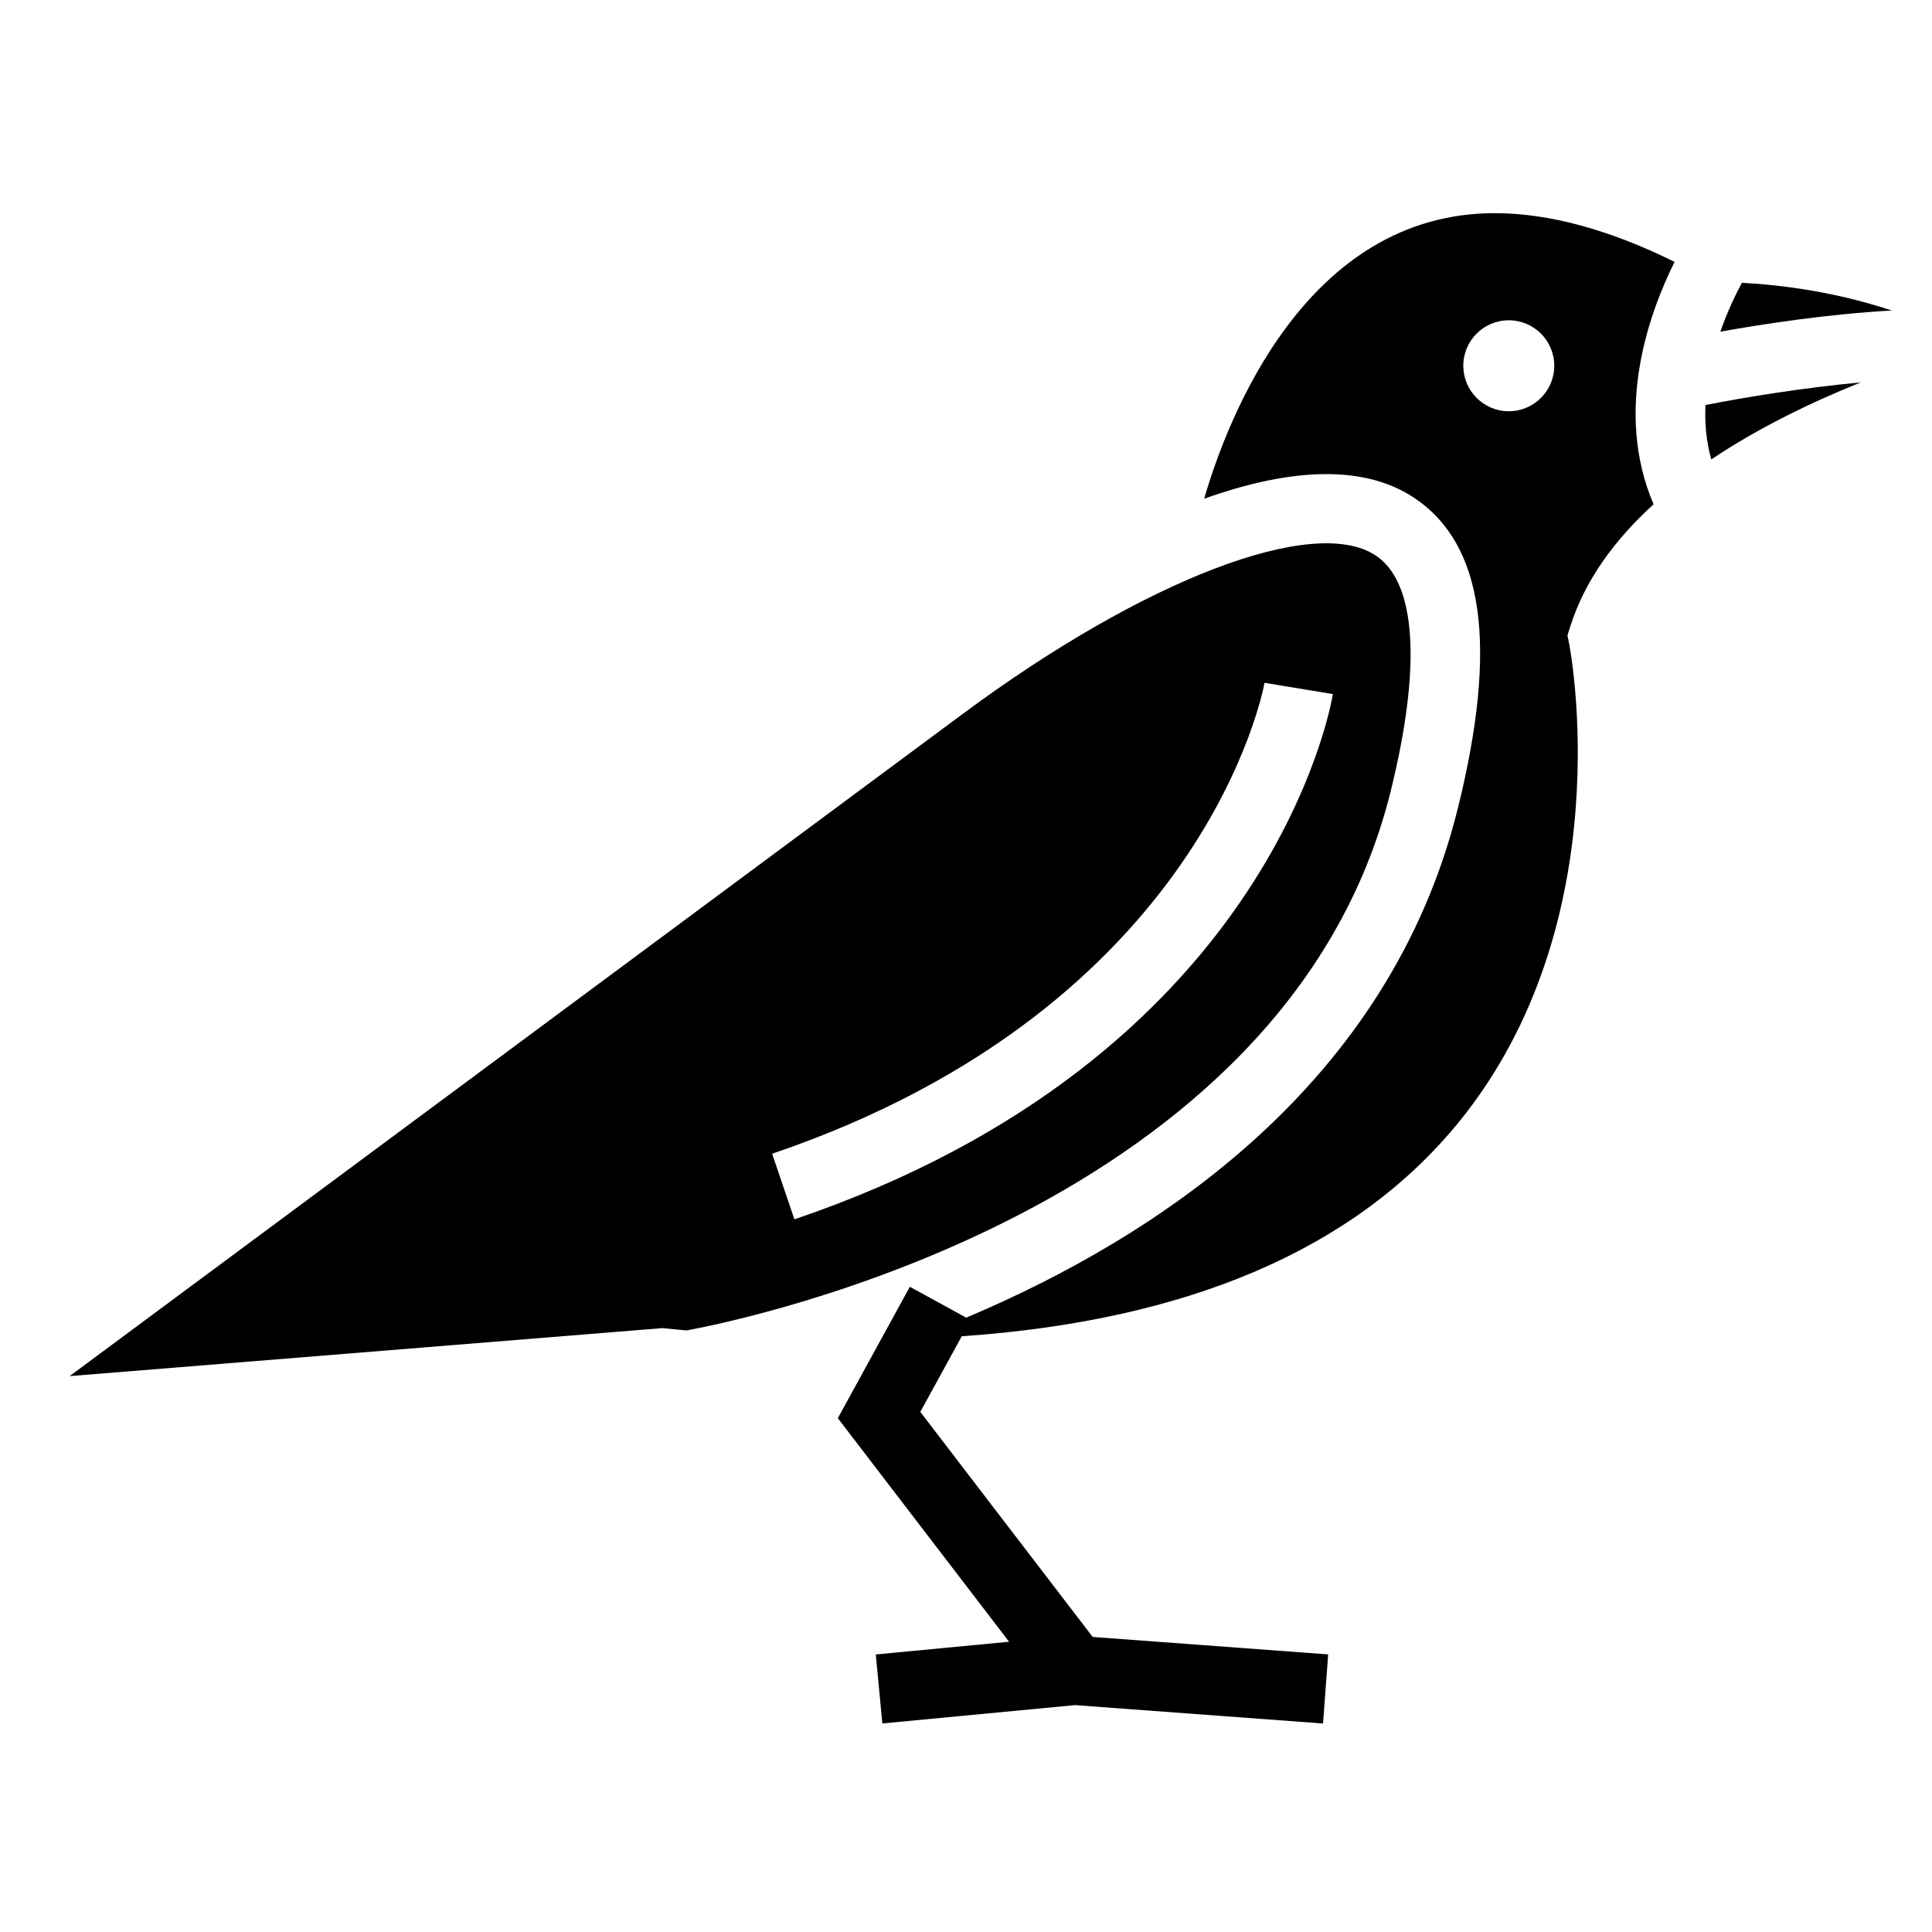 <?xml version="1.0" encoding="UTF-8"?>
<!-- Uploaded to: ICON Repo, www.svgrepo.com, Generator: ICON Repo Mixer Tools -->
<svg fill="#000000" width="800px" height="800px" version="1.1" viewBox="144 144 512 512" xmlns="http://www.w3.org/2000/svg">
 <g>
  <path d="m512.55 353.66c8.191-33.105 6.801-55.277-3.934-62.426-16.402-10.926-61.41 6.316-109.46 41.941l-236.7 175.51 157.11-12.723 0.852 0.09c1.867 0.203 3.688 0.344 5.543 0.523 14.316-2.621 159.11-31.863 186.59-142.91zm-158.02 113.48-5.906-17.387c115.12-39.102 130.34-123.95 130.48-124.8l18.121 2.984c-0.641 3.926-17.254 96.598-142.7 139.2z"/>
  <path d="m540.13 200.49c-50.125 0-70.875 54.578-77.016 75.668 20.746-7.379 41.25-9.824 55.688-0.207 18.43 12.277 22.215 39.141 11.578 82.121-18.156 73.379-79.719 113.77-130.33 135.12l-14.93-8.184-19.086 34.828 45.383 59.246-35.328 3.367 1.742 18.285 51.051-4.863 65.738 4.875 1.359-18.312-62.41-4.629-45.68-59.637 10.988-20.047c59.973-4.133 104.16-23.078 131.53-56.516 43.66-53.344 29.598-126.18 29.453-126.9l-0.469-2.316 0.711-2.246c3.91-12.465 11.941-23.234 22.117-32.5-10.652-24.867-1.055-50.965 5.562-64.242-17.305-8.555-33.305-12.91-47.652-12.91zm3.711 52.492c-6.648 0-12.051-5.394-12.051-12.051s5.394-12.051 12.051-12.051 12.055 5.394 12.055 12.051c0.004 6.656-5.398 12.051-12.055 12.051z"/>
  <path d="m597.51 265.75c12.551-8.41 26.531-15.156 39.594-20.41-15.32 1.414-30.602 3.93-41.137 5.996-0.215 4.75 0.191 9.609 1.543 14.414z"/>
  <path d="m645.35 226.29c-16.746-5.562-32.223-6.977-39.742-7.332-1.633 3.039-3.805 7.527-5.699 12.938 11.703-2.094 28.621-4.668 45.441-5.606z"/>
 </g>
</svg>